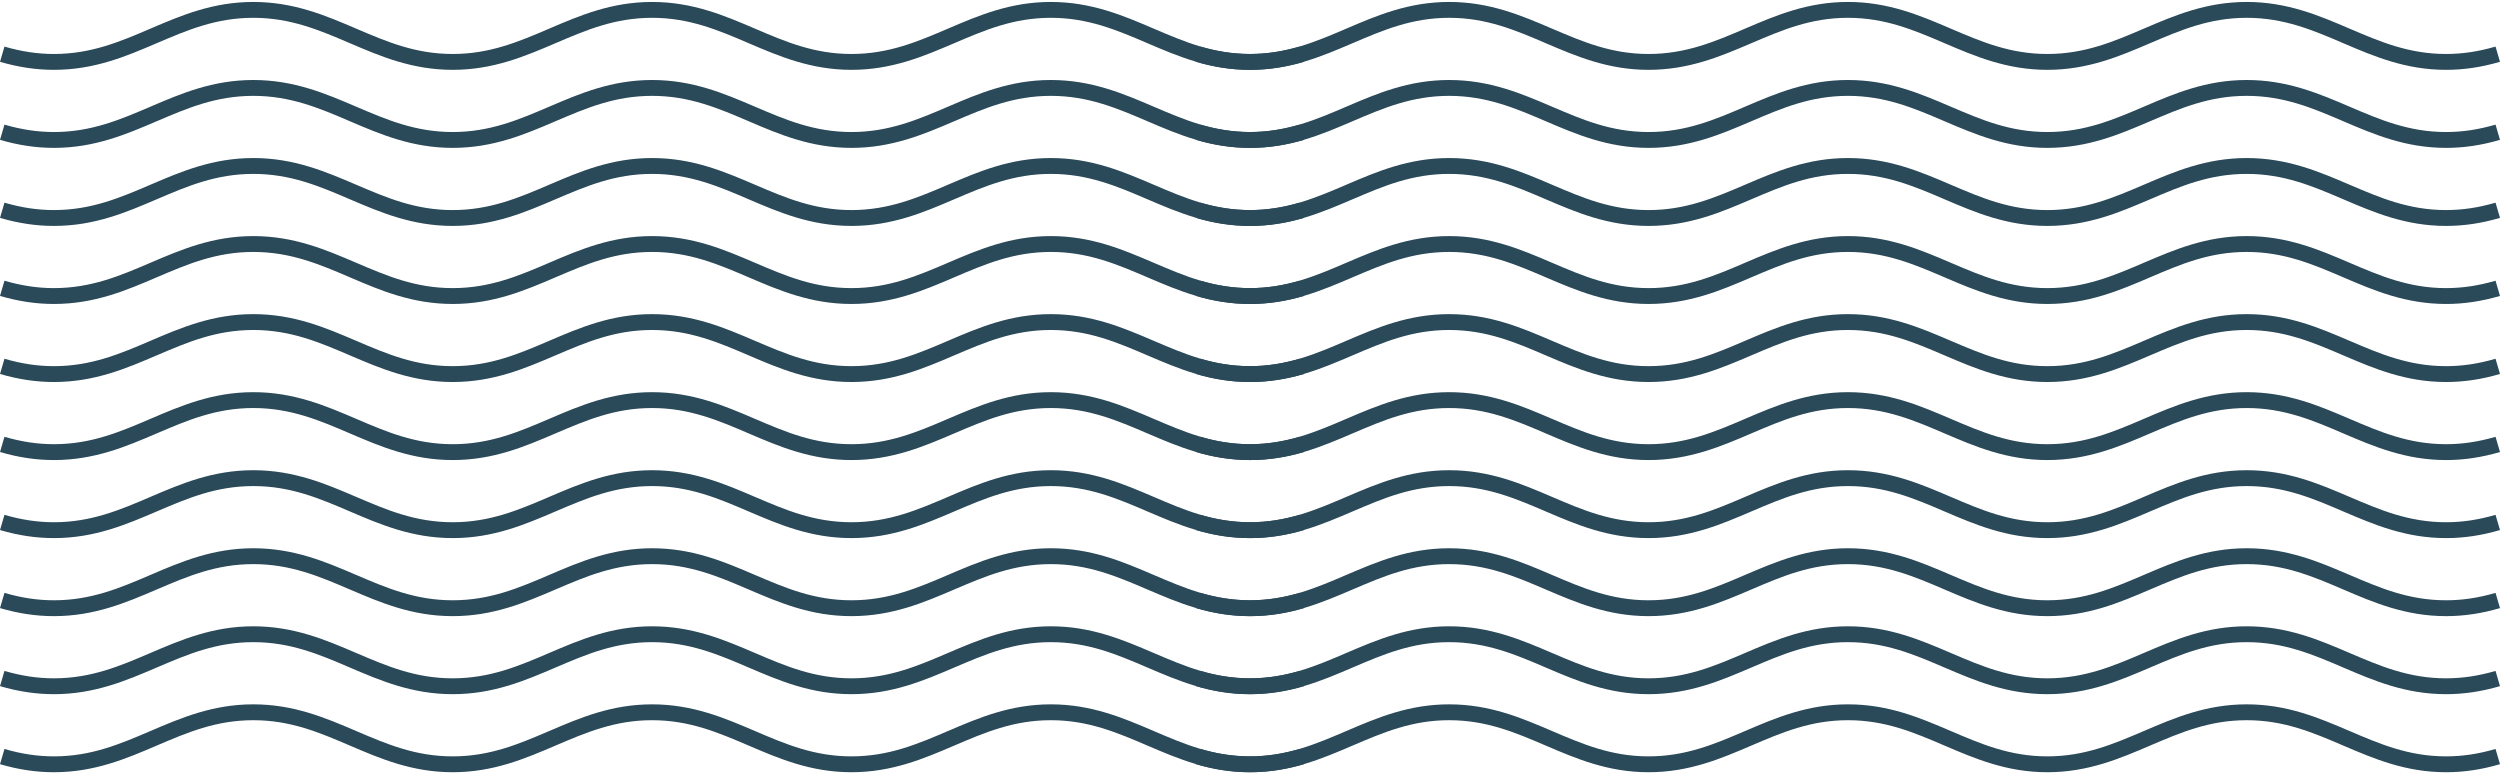 <?xml version="1.0" encoding="UTF-8"?> <svg xmlns="http://www.w3.org/2000/svg" width="1280" height="400" viewBox="0 0 1280 400" fill="none"> <path d="M640.111 395.381C619.343 395.381 603.14 388.443 587.47 381.733C571.866 375.053 557.126 368.743 538.026 368.743C518.926 368.743 504.187 375.054 488.582 381.733C472.912 388.444 456.71 395.381 435.942 395.381C415.177 395.381 398.973 388.443 383.301 381.733C367.698 375.053 352.959 368.743 333.859 368.743C314.76 368.743 300.02 375.054 284.417 381.733C268.747 388.444 252.541 395.381 231.776 395.381C211.01 395.381 194.806 388.443 179.136 381.733C163.531 375.053 148.792 368.743 129.694 368.743C110.591 368.743 95.854 375.054 80.25 381.733C64.578 388.444 48.375 395.381 27.609 395.381C18.485 395.381 9.454 394.032 0 391.26L2.286 383.47C10.986 386.02 19.268 387.26 27.609 387.26C46.71 387.26 61.449 380.948 77.053 374.268C92.723 367.559 108.927 360.622 129.694 360.622C150.458 360.622 166.662 367.56 182.332 374.268C197.937 380.948 212.676 387.26 231.776 387.26C250.876 387.26 265.616 380.949 281.219 374.268C296.889 367.559 313.095 360.622 333.859 360.622C354.625 360.622 370.83 367.56 386.5 374.268C402.103 380.948 416.844 387.26 435.942 387.26C455.044 387.26 469.783 380.948 485.387 374.268C501.057 367.559 517.26 360.622 538.026 360.622C558.792 360.622 574.995 367.56 590.667 374.268C606.271 380.948 621.009 387.26 640.111 387.26C648.453 387.26 656.735 386.02 665.433 383.47L667.718 391.26C658.268 394.032 649.237 395.381 640.111 395.381Z" fill="#2A4959"></path> <path d="M640.111 355.421C619.343 355.421 603.14 348.483 587.47 341.775C571.866 335.093 557.126 328.784 538.026 328.784C518.926 328.784 504.187 335.094 488.582 341.775C472.912 348.484 456.71 355.421 435.942 355.421C415.177 355.421 398.973 348.483 383.301 341.775C367.698 335.093 352.959 328.784 333.859 328.784C314.76 328.784 300.02 335.094 284.417 341.775C268.747 348.484 252.541 355.421 231.776 355.421C211.01 355.421 194.806 348.483 179.136 341.775C163.531 335.093 148.792 328.784 129.694 328.784C110.591 328.784 95.854 335.094 80.25 341.775C64.578 348.484 48.375 355.421 27.609 355.421C18.485 355.421 9.454 354.074 0.001 351.304L2.285 343.512C10.986 346.062 19.27 347.3 27.609 347.3C46.71 347.3 61.449 340.989 77.053 334.309C92.723 327.601 108.927 320.663 129.694 320.663C150.458 320.663 166.662 327.601 182.332 334.309C197.937 340.99 212.676 347.3 231.776 347.3C250.876 347.3 265.616 340.989 281.219 334.309C296.889 327.601 313.095 320.663 333.859 320.663C354.625 320.663 370.83 327.601 386.5 334.309C402.103 340.99 416.844 347.3 435.942 347.3C455.044 347.3 469.783 340.989 485.387 334.309C501.057 327.601 517.26 320.663 538.026 320.663C558.792 320.663 574.995 327.601 590.667 334.309C606.271 340.99 621.009 347.3 640.111 347.3C648.448 347.3 656.732 346.062 665.433 343.512L667.717 351.304C658.265 354.074 649.233 355.421 640.111 355.421Z" fill="#2A4959"></path> <path d="M640.111 315.464C619.343 315.464 603.14 308.526 587.47 301.818C571.866 295.136 557.126 288.826 538.026 288.826C518.926 288.826 504.187 295.137 488.582 301.818C472.912 308.526 456.71 315.464 435.942 315.464C415.177 315.464 398.973 308.526 383.301 301.818C367.698 295.136 352.959 288.826 333.859 288.826C314.76 288.826 300.02 295.137 284.417 301.818C268.747 308.526 252.541 315.464 231.776 315.464C211.01 315.464 194.806 308.526 179.136 301.818C163.531 295.136 148.792 288.826 129.694 288.826C110.591 288.826 95.854 295.137 80.25 301.818C64.578 308.526 48.375 315.464 27.609 315.464C18.485 315.464 9.454 314.116 0 311.345L2.286 303.553C10.986 306.104 19.268 307.344 27.609 307.344C46.71 307.344 61.449 301.033 77.053 294.351C92.723 287.642 108.927 280.705 129.694 280.705C150.458 280.705 166.662 287.642 182.332 294.351C197.937 301.034 212.676 307.344 231.776 307.344C250.876 307.344 265.616 301.033 281.219 294.351C296.889 287.642 313.095 280.705 333.859 280.705C354.625 280.705 370.83 287.642 386.5 294.351C402.103 301.034 416.844 307.344 435.942 307.344C455.044 307.344 469.783 301.033 485.387 294.351C501.057 287.642 517.26 280.705 538.026 280.705C558.792 280.705 574.995 287.642 590.667 294.351C606.271 301.034 621.009 307.344 640.111 307.344C648.45 307.344 656.732 306.104 665.433 303.553L667.717 311.345C658.265 314.116 649.233 315.464 640.111 315.464Z" fill="#2A4959"></path> <path d="M640.111 275.506C619.343 275.506 603.14 268.568 587.47 261.86C571.866 255.178 557.126 248.868 538.026 248.868C518.926 248.868 504.187 255.179 488.582 261.86C472.912 268.569 456.71 275.506 435.942 275.506C415.177 275.506 398.973 268.568 383.301 261.86C367.698 255.178 352.959 248.868 333.859 248.868C314.76 248.868 300.02 255.179 284.417 261.86C268.747 268.569 252.541 275.506 231.776 275.506C211.01 275.506 194.806 268.568 179.136 261.86C163.531 255.178 148.792 248.868 129.694 248.868C110.591 248.868 95.854 255.179 80.25 261.86C64.578 268.569 48.375 275.506 27.609 275.506C18.485 275.506 9.454 274.157 0 271.387L2.286 263.595C10.986 266.145 19.268 267.385 27.609 267.385C46.71 267.385 61.449 261.074 77.053 254.393C92.723 247.684 108.927 240.747 129.694 240.747C150.458 240.747 166.662 247.685 182.332 254.393C197.937 261.075 212.676 267.385 231.776 267.385C250.876 267.385 265.616 261.074 281.219 254.393C296.889 247.684 313.095 240.747 333.859 240.747C354.625 240.747 370.83 247.685 386.5 254.393C402.103 261.075 416.844 267.385 435.942 267.385C455.044 267.385 469.783 261.074 485.387 254.393C501.057 247.684 517.26 240.747 538.026 240.747C558.792 240.747 574.995 247.685 590.667 254.393C606.271 261.075 621.009 267.385 640.111 267.385C648.453 267.385 656.735 266.145 665.433 263.595L667.718 271.387C658.268 274.157 649.237 275.506 640.111 275.506Z" fill="#2A4959"></path> <path d="M640.111 235.549C619.343 235.549 603.14 228.611 587.47 221.902C571.866 215.221 557.126 208.911 538.026 208.911C518.926 208.911 504.187 215.222 488.582 221.902C472.912 228.611 456.71 235.549 435.942 235.549C415.177 235.549 398.973 228.611 383.301 221.902C367.698 215.221 352.959 208.911 333.859 208.911C314.76 208.911 300.02 215.222 284.417 221.902C268.747 228.611 252.541 235.549 231.776 235.549C211.01 235.549 194.806 228.611 179.136 221.902C163.531 215.221 148.792 208.911 129.694 208.911C110.591 208.911 95.854 215.222 80.25 221.902C64.578 228.611 48.375 235.549 27.609 235.549C18.481 235.549 9.451 234.201 0 231.429L2.286 223.637C10.984 226.187 19.268 227.429 27.609 227.429C46.71 227.429 61.449 221.118 77.053 214.436C92.723 207.727 108.927 200.79 129.694 200.79C150.458 200.79 166.662 207.727 182.332 214.436C197.937 221.119 212.676 227.429 231.776 227.429C250.876 227.429 265.616 221.118 281.219 214.436C296.889 207.727 313.095 200.79 333.859 200.79C354.625 200.79 370.83 207.727 386.5 214.436C402.103 221.119 416.844 227.429 435.942 227.429C455.044 227.429 469.783 221.118 485.387 214.436C501.057 207.727 517.26 200.79 538.026 200.79C558.792 200.79 574.995 207.727 590.667 214.436C606.271 221.119 621.009 227.429 640.111 227.429C648.45 227.429 656.734 226.187 665.433 223.637L667.718 231.429C658.267 234.201 649.235 235.549 640.111 235.549Z" fill="#2A4959"></path> <path d="M640.111 195.591C619.343 195.591 603.14 188.653 587.47 181.944C571.866 175.263 557.126 168.954 538.026 168.954C518.926 168.954 504.187 175.264 488.582 181.944C472.912 188.654 456.71 195.591 435.942 195.591C415.177 195.591 398.973 188.653 383.301 181.944C367.698 175.263 352.959 168.954 333.859 168.954C314.76 168.954 300.02 175.264 284.417 181.944C268.747 188.654 252.541 195.591 231.776 195.591C211.01 195.591 194.806 188.653 179.136 181.944C163.531 175.263 148.792 168.954 129.694 168.954C110.591 168.954 95.854 175.264 80.25 181.944C64.578 188.654 48.375 195.591 27.609 195.591C18.485 195.591 9.454 194.244 0 191.472L2.286 183.678C10.986 186.231 19.271 187.471 27.609 187.471C46.71 187.471 61.449 181.159 77.053 174.48C92.723 167.771 108.927 160.834 129.694 160.834C150.458 160.834 166.662 167.772 182.332 174.48C197.937 181.16 212.676 187.471 231.776 187.471C250.876 187.471 265.616 181.159 281.219 174.48C296.889 167.771 313.095 160.834 333.859 160.834C354.625 160.834 370.83 167.772 386.5 174.48C402.103 181.16 416.844 187.471 435.942 187.471C455.044 187.471 469.783 181.159 485.387 174.48C501.057 167.771 517.26 160.834 538.026 160.834C558.792 160.834 574.995 167.772 590.667 174.48C606.271 181.16 621.009 187.471 640.111 187.471C648.447 187.471 656.732 186.231 665.433 183.678L667.717 191.472C658.262 194.244 649.232 195.591 640.111 195.591Z" fill="#2A4959"></path> <path d="M640.111 155.633C619.343 155.633 603.14 148.695 587.47 141.985C571.866 135.305 557.126 128.996 538.026 128.996C518.926 128.996 504.187 135.306 488.582 141.985C472.912 148.696 456.71 155.633 435.942 155.633C415.177 155.633 398.973 148.695 383.301 141.985C367.698 135.305 352.959 128.996 333.859 128.996C314.76 128.996 300.02 135.306 284.417 141.985C268.747 148.696 252.541 155.633 231.776 155.633C211.01 155.633 194.806 148.695 179.136 141.985C163.531 135.305 148.792 128.996 129.694 128.996C110.591 128.996 95.854 135.306 80.25 141.985C64.578 148.696 48.375 155.633 27.609 155.633C18.485 155.633 9.454 154.286 0 151.514L2.286 143.722C10.986 146.272 19.271 147.512 27.609 147.512C46.71 147.512 61.449 141.201 77.053 134.521C92.723 127.813 108.927 120.875 129.694 120.875C150.458 120.875 166.662 127.813 182.332 134.521C197.937 141.202 212.676 147.512 231.776 147.512C250.876 147.512 265.616 141.203 281.219 134.521C296.889 127.813 313.095 120.875 333.859 120.875C354.625 120.875 370.83 127.813 386.5 134.521C402.103 141.202 416.844 147.512 435.942 147.512C455.044 147.512 469.783 141.201 485.387 134.521C501.057 127.813 517.26 120.875 538.026 120.875C558.792 120.875 574.995 127.813 590.667 134.521C606.271 141.202 621.009 147.512 640.111 147.512C648.447 147.512 656.732 146.272 665.433 143.722L667.717 151.514C658.262 154.286 649.232 155.633 640.111 155.633Z" fill="#2A4959"></path> <path d="M640.111 115.674C619.343 115.674 603.14 108.737 587.47 102.028C571.866 95.347 557.126 89.036 538.026 89.036C518.926 89.036 504.187 95.346 488.582 102.028C472.912 108.737 456.71 115.674 435.942 115.674C415.177 115.674 398.973 108.737 383.301 102.028C367.698 95.346 352.959 89.036 333.859 89.036C314.76 89.036 300.02 95.347 284.417 102.028C268.747 108.737 252.541 115.674 231.776 115.674C211.01 115.674 194.806 108.737 179.136 102.028C163.531 95.346 148.792 89.036 129.694 89.036C110.591 89.036 95.854 95.347 80.25 102.028C64.578 108.737 48.375 115.674 27.609 115.674C18.481 115.674 9.451 114.328 0 111.557L2.286 103.765C10.983 106.316 19.266 107.554 27.609 107.554C46.71 107.554 61.449 101.243 77.053 94.563C92.723 87.854 108.927 80.916 129.694 80.916C150.458 80.916 166.662 87.854 182.332 94.563C197.937 101.244 212.676 107.554 231.776 107.554C250.876 107.554 265.616 101.245 281.219 94.563C296.889 87.854 313.095 80.916 333.859 80.916C354.625 80.916 370.83 87.854 386.5 94.563C402.103 101.244 416.844 107.554 435.942 107.554C455.044 107.554 469.783 101.243 485.387 94.563C501.057 87.854 517.26 80.916 538.026 80.916C558.792 80.916 574.995 87.854 590.667 94.563C606.271 101.244 621.009 107.554 640.111 107.554C648.45 107.554 656.735 106.316 665.433 103.765L667.717 111.557C658.268 114.328 649.237 115.674 640.111 115.674Z" fill="#2A4959"></path> <path d="M640.111 75.717C619.343 75.717 603.14 68.779 587.47 62.07C571.866 55.39 557.126 49.079 538.026 49.079C518.926 49.079 504.187 55.389 488.582 62.07C472.912 68.779 456.71 75.717 435.942 75.717C415.177 75.717 398.973 68.779 383.301 62.07C367.698 55.389 352.959 49.079 333.859 49.079C314.76 49.079 300.02 55.39 284.417 62.07C268.747 68.779 252.541 75.717 231.776 75.717C211.01 75.717 194.806 68.779 179.136 62.07C163.531 55.389 148.792 49.079 129.694 49.079C110.591 49.079 95.854 55.39 80.25 62.07C64.578 68.779 48.375 75.717 27.609 75.717C18.485 75.717 9.454 74.37 0 71.598L2.286 63.806C10.986 66.356 19.268 67.597 27.609 67.597C46.71 67.597 61.449 61.286 77.053 54.606C92.723 47.897 108.927 40.96 129.694 40.96C150.458 40.96 166.662 47.897 182.332 54.606C197.937 61.287 212.676 67.597 231.776 67.597C250.876 67.597 265.616 61.287 281.219 54.606C296.889 47.897 313.095 40.96 333.859 40.96C354.625 40.96 370.83 47.897 386.5 54.606C402.103 61.287 416.844 67.597 435.942 67.597C455.044 67.597 469.783 61.286 485.387 54.606C501.057 47.897 517.26 40.96 538.026 40.96C558.792 40.96 574.995 47.897 590.667 54.606C606.271 61.287 621.009 67.597 640.111 67.597C648.45 67.597 656.732 66.357 665.433 63.806L667.717 71.598C658.265 74.37 649.233 75.717 640.111 75.717Z" fill="#2A4959"></path> <path d="M640.111 35.758C619.343 35.758 603.14 28.821 587.47 22.111C571.866 15.431 557.126 9.12 538.026 9.12C518.926 9.12 504.187 15.43 488.582 22.111C472.912 28.821 456.71 35.758 435.942 35.758C415.177 35.758 398.973 28.821 383.301 22.111C367.698 15.43 352.959 9.12 333.859 9.12C314.76 9.12 300.02 15.431 284.417 22.111C268.747 28.821 252.541 35.758 231.776 35.758C211.01 35.758 194.806 28.821 179.136 22.111C163.531 15.43 148.792 9.12 129.694 9.12C110.591 9.12 95.854 15.431 80.25 22.111C64.578 28.821 48.375 35.758 27.609 35.758C18.481 35.758 9.451 34.411 0 31.64L2.286 23.848C10.983 26.398 19.266 27.638 27.609 27.638C46.71 27.638 61.449 21.327 77.053 14.647C92.724 7.938 108.928 1 129.694 1C150.458 1 166.662 7.938 182.332 14.647C197.937 21.327 212.676 27.638 231.776 27.638C250.876 27.638 265.616 21.328 281.219 14.647C296.89 7.938 313.096 1 333.859 1C354.625 1 370.83 7.938 386.5 14.647C402.103 21.327 416.844 27.638 435.942 27.638C455.044 27.638 469.783 21.327 485.387 14.647C501.058 7.938 517.261 1 538.026 1C558.791 1 574.995 7.938 590.667 14.647C606.271 21.327 621.009 27.638 640.111 27.638C648.45 27.638 656.735 26.398 665.433 23.848L667.717 31.64C658.268 34.411 649.237 35.758 640.111 35.758Z" fill="#2A4959"></path> <path d="M1252.39 395.381C1231.62 395.381 1215.42 388.443 1199.75 381.733C1184.15 375.053 1169.41 368.743 1150.31 368.743C1131.21 368.743 1116.47 375.054 1100.86 381.733C1085.19 388.444 1068.99 395.381 1048.22 395.381C1027.46 395.381 1011.26 388.443 995.583 381.733C979.979 375.053 965.241 368.743 946.141 368.743C927.042 368.743 912.301 375.054 896.699 381.733C881.029 388.444 864.823 395.381 844.058 395.381C823.292 395.381 807.088 388.443 791.418 381.733C775.813 375.053 761.074 368.743 741.975 368.743C722.873 368.743 708.136 375.054 692.531 381.733C676.86 388.444 660.657 395.381 639.891 395.381C630.767 395.381 621.736 394.032 612.282 391.26L614.567 383.47C623.268 386.02 631.55 387.26 639.891 387.26C658.992 387.26 673.73 380.948 689.335 374.268C705.005 367.559 721.209 360.622 741.975 360.622C762.74 360.622 778.944 367.56 794.614 374.268C810.219 380.948 824.958 387.26 844.058 387.26C863.157 387.26 877.898 380.949 893.501 374.268C909.171 367.559 925.376 360.622 946.141 360.622C966.907 360.622 983.111 367.56 998.781 374.268C1014.39 380.948 1029.12 387.26 1048.22 387.26C1067.33 387.26 1082.06 380.948 1097.67 374.268C1113.34 367.559 1129.54 360.622 1150.31 360.622C1171.07 360.622 1187.28 367.56 1202.95 374.268C1218.55 380.948 1233.29 387.26 1252.39 387.26C1260.73 387.26 1269.02 386.02 1277.71 383.47L1280 391.26C1270.55 394.032 1261.52 395.381 1252.39 395.381Z" fill="#2A4959"></path> <path d="M1252.39 355.421C1231.62 355.421 1215.42 348.483 1199.75 341.775C1184.15 335.093 1169.41 328.784 1150.31 328.784C1131.21 328.784 1116.47 335.094 1100.86 341.775C1085.19 348.484 1068.99 355.421 1048.22 355.421C1027.46 355.421 1011.26 348.483 995.583 341.775C979.979 335.093 965.241 328.784 946.141 328.784C927.042 328.784 912.301 335.094 896.699 341.775C881.029 348.484 864.823 355.421 844.058 355.421C823.292 355.421 807.088 348.483 791.418 341.775C775.813 335.093 761.074 328.784 741.975 328.784C722.873 328.784 708.136 335.094 692.531 341.775C676.86 348.484 660.657 355.421 639.891 355.421C630.767 355.421 621.736 354.074 612.283 351.304L614.567 343.512C623.268 346.062 631.552 347.3 639.891 347.3C658.992 347.3 673.73 340.989 689.335 334.309C705.005 327.601 721.209 320.663 741.975 320.663C762.74 320.663 778.944 327.601 794.614 334.309C810.219 340.99 824.958 347.3 844.058 347.3C863.157 347.3 877.898 340.989 893.501 334.309C909.171 327.601 925.376 320.663 946.141 320.663C966.907 320.663 983.111 327.601 998.781 334.309C1014.39 340.99 1029.12 347.3 1048.22 347.3C1067.33 347.3 1082.06 340.989 1097.67 334.309C1113.34 327.601 1129.54 320.663 1150.31 320.663C1171.07 320.663 1187.28 327.601 1202.95 334.309C1218.55 340.99 1233.29 347.3 1252.39 347.3C1260.73 347.3 1269.01 346.062 1277.71 343.512L1280 351.304C1270.55 354.074 1261.51 355.421 1252.39 355.421Z" fill="#2A4959"></path> <path d="M1252.39 315.464C1231.62 315.464 1215.42 308.526 1199.75 301.818C1184.15 295.136 1169.41 288.826 1150.31 288.826C1131.21 288.826 1116.47 295.137 1100.86 301.818C1085.19 308.526 1068.99 315.464 1048.22 315.464C1027.46 315.464 1011.26 308.526 995.583 301.818C979.979 295.136 965.241 288.826 946.141 288.826C927.042 288.826 912.301 295.137 896.699 301.818C881.029 308.526 864.823 315.464 844.058 315.464C823.292 315.464 807.088 308.526 791.418 301.818C775.813 295.136 761.074 288.826 741.975 288.826C722.873 288.826 708.136 295.137 692.531 301.818C676.86 308.526 660.657 315.464 639.891 315.464C630.767 315.464 621.736 314.116 612.282 311.345L614.567 303.553C623.268 306.104 631.55 307.344 639.891 307.344C658.992 307.344 673.73 301.033 689.335 294.351C705.005 287.642 721.209 280.705 741.975 280.705C762.74 280.705 778.944 287.642 794.614 294.351C810.219 301.034 824.958 307.344 844.058 307.344C863.157 307.344 877.898 301.033 893.501 294.351C909.171 287.642 925.376 280.705 946.141 280.705C966.907 280.705 983.111 287.642 998.781 294.351C1014.39 301.034 1029.12 307.344 1048.22 307.344C1067.33 307.344 1082.06 301.033 1097.67 294.351C1113.34 287.642 1129.54 280.705 1150.31 280.705C1171.07 280.705 1187.28 287.642 1202.95 294.351C1218.55 301.034 1233.29 307.344 1252.39 307.344C1260.73 307.344 1269.01 306.104 1277.71 303.553L1280 311.345C1270.55 314.116 1261.51 315.464 1252.39 315.464Z" fill="#2A4959"></path> <path d="M1252.39 275.506C1231.62 275.506 1215.42 268.568 1199.75 261.86C1184.15 255.178 1169.41 248.868 1150.31 248.868C1131.21 248.868 1116.47 255.179 1100.86 261.86C1085.19 268.569 1068.99 275.506 1048.22 275.506C1027.46 275.506 1011.26 268.568 995.583 261.86C979.979 255.178 965.241 248.868 946.141 248.868C927.042 248.868 912.301 255.179 896.699 261.86C881.029 268.569 864.823 275.506 844.058 275.506C823.292 275.506 807.088 268.568 791.418 261.86C775.813 255.178 761.074 248.868 741.975 248.868C722.873 248.868 708.136 255.179 692.531 261.86C676.86 268.569 660.657 275.506 639.891 275.506C630.767 275.506 621.736 274.157 612.282 271.387L614.567 263.595C623.268 266.145 631.55 267.385 639.891 267.385C658.992 267.385 673.73 261.074 689.335 254.393C705.005 247.684 721.209 240.747 741.975 240.747C762.74 240.747 778.944 247.685 794.614 254.393C810.219 261.075 824.958 267.385 844.058 267.385C863.157 267.385 877.898 261.074 893.501 254.393C909.171 247.684 925.376 240.747 946.141 240.747C966.907 240.747 983.111 247.685 998.781 254.393C1014.39 261.075 1029.12 267.385 1048.22 267.385C1067.33 267.385 1082.06 261.074 1097.67 254.393C1113.34 247.684 1129.54 240.747 1150.31 240.747C1171.07 240.747 1187.28 247.685 1202.95 254.393C1218.55 261.075 1233.29 267.385 1252.39 267.385C1260.73 267.385 1269.02 266.145 1277.71 263.595L1280 271.387C1270.55 274.157 1261.52 275.506 1252.39 275.506Z" fill="#2A4959"></path> <path d="M1252.39 235.549C1231.62 235.549 1215.42 228.611 1199.75 221.902C1184.15 215.221 1169.41 208.911 1150.31 208.911C1131.21 208.911 1116.47 215.222 1100.86 221.902C1085.19 228.611 1068.99 235.549 1048.22 235.549C1027.46 235.549 1011.26 228.611 995.583 221.902C979.979 215.221 965.241 208.911 946.141 208.911C927.042 208.911 912.301 215.222 896.699 221.902C881.029 228.611 864.823 235.549 844.058 235.549C823.292 235.549 807.088 228.611 791.418 221.902C775.813 215.221 761.074 208.911 741.975 208.911C722.873 208.911 708.136 215.222 692.531 221.902C676.86 228.611 660.657 235.549 639.891 235.549C630.763 235.549 621.733 234.201 612.282 231.429L614.567 223.637C623.266 226.187 631.55 227.429 639.891 227.429C658.992 227.429 673.73 221.118 689.335 214.436C705.005 207.727 721.209 200.79 741.975 200.79C762.74 200.79 778.944 207.727 794.614 214.436C810.219 221.119 824.958 227.429 844.058 227.429C863.157 227.429 877.898 221.118 893.501 214.436C909.171 207.727 925.376 200.79 946.141 200.79C966.907 200.79 983.111 207.727 998.781 214.436C1014.39 221.119 1029.12 227.429 1048.22 227.429C1067.33 227.429 1082.06 221.118 1097.67 214.436C1113.34 207.727 1129.54 200.79 1150.31 200.79C1171.07 200.79 1187.28 207.727 1202.95 214.436C1218.55 221.119 1233.29 227.429 1252.39 227.429C1260.73 227.429 1269.02 226.187 1277.71 223.637L1280 231.429C1270.55 234.201 1261.52 235.549 1252.39 235.549Z" fill="#2A4959"></path> <path d="M1252.39 195.591C1231.62 195.591 1215.42 188.653 1199.75 181.944C1184.15 175.263 1169.41 168.954 1150.31 168.954C1131.21 168.954 1116.47 175.264 1100.86 181.944C1085.19 188.654 1068.99 195.591 1048.22 195.591C1027.46 195.591 1011.26 188.653 995.583 181.944C979.979 175.263 965.241 168.954 946.141 168.954C927.042 168.954 912.301 175.264 896.699 181.944C881.029 188.654 864.823 195.591 844.058 195.591C823.292 195.591 807.088 188.653 791.418 181.944C775.813 175.263 761.074 168.954 741.975 168.954C722.873 168.954 708.136 175.264 692.531 181.944C676.86 188.654 660.657 195.591 639.891 195.591C630.767 195.591 621.736 194.244 612.282 191.472L614.567 183.678C623.268 186.231 631.553 187.471 639.891 187.471C658.992 187.471 673.73 181.159 689.335 174.48C705.005 167.771 721.209 160.834 741.975 160.834C762.74 160.834 778.944 167.772 794.614 174.48C810.219 181.16 824.958 187.471 844.058 187.471C863.157 187.471 877.898 181.159 893.501 174.48C909.171 167.771 925.376 160.834 946.141 160.834C966.907 160.834 983.111 167.772 998.781 174.48C1014.39 181.16 1029.12 187.471 1048.22 187.471C1067.33 187.471 1082.06 181.159 1097.67 174.48C1113.34 167.771 1129.54 160.834 1150.31 160.834C1171.07 160.834 1187.28 167.772 1202.95 174.48C1218.55 181.16 1233.29 187.471 1252.39 187.471C1260.73 187.471 1269.01 186.231 1277.71 183.678L1280 191.472C1270.54 194.244 1261.51 195.591 1252.39 195.591Z" fill="#2A4959"></path> <path d="M1252.39 155.633C1231.62 155.633 1215.42 148.695 1199.75 141.985C1184.15 135.305 1169.41 128.996 1150.31 128.996C1131.21 128.996 1116.47 135.306 1100.86 141.985C1085.19 148.696 1068.99 155.633 1048.22 155.633C1027.46 155.633 1011.26 148.695 995.583 141.985C979.979 135.305 965.241 128.996 946.141 128.996C927.042 128.996 912.301 135.306 896.699 141.985C881.029 148.696 864.823 155.633 844.058 155.633C823.292 155.633 807.088 148.695 791.418 141.985C775.813 135.305 761.074 128.996 741.975 128.996C722.873 128.996 708.136 135.306 692.531 141.985C676.86 148.696 660.657 155.633 639.891 155.633C630.767 155.633 621.736 154.286 612.282 151.514L614.567 143.722C623.268 146.272 631.553 147.512 639.891 147.512C658.992 147.512 673.73 141.201 689.335 134.521C705.005 127.813 721.209 120.875 741.975 120.875C762.74 120.875 778.944 127.813 794.614 134.521C810.219 141.202 824.958 147.512 844.058 147.512C863.157 147.512 877.898 141.203 893.501 134.521C909.171 127.813 925.376 120.875 946.141 120.875C966.907 120.875 983.111 127.813 998.781 134.521C1014.39 141.202 1029.12 147.512 1048.22 147.512C1067.33 147.512 1082.06 141.201 1097.67 134.521C1113.34 127.813 1129.54 120.875 1150.31 120.875C1171.07 120.875 1187.28 127.813 1202.95 134.521C1218.55 141.202 1233.29 147.512 1252.39 147.512C1260.73 147.512 1269.01 146.272 1277.71 143.722L1280 151.514C1270.54 154.286 1261.51 155.633 1252.39 155.633Z" fill="#2A4959"></path> <path d="M1252.39 115.674C1231.62 115.674 1215.42 108.737 1199.75 102.028C1184.15 95.347 1169.41 89.036 1150.31 89.036C1131.21 89.036 1116.47 95.346 1100.86 102.028C1085.19 108.737 1068.99 115.674 1048.22 115.674C1027.46 115.674 1011.26 108.737 995.583 102.028C979.979 95.346 965.241 89.036 946.141 89.036C927.042 89.036 912.301 95.347 896.699 102.028C881.029 108.737 864.823 115.674 844.058 115.674C823.292 115.674 807.088 108.737 791.418 102.028C775.813 95.346 761.074 89.036 741.975 89.036C722.873 89.036 708.136 95.347 692.531 102.028C676.86 108.737 660.657 115.674 639.891 115.674C630.763 115.674 621.733 114.328 612.282 111.557L614.567 103.765C623.265 106.316 631.548 107.554 639.891 107.554C658.992 107.554 673.73 101.243 689.335 94.563C705.005 87.854 721.209 80.916 741.975 80.916C762.74 80.916 778.944 87.854 794.614 94.563C810.219 101.244 824.958 107.554 844.058 107.554C863.157 107.554 877.898 101.245 893.501 94.563C909.171 87.854 925.376 80.916 946.141 80.916C966.907 80.916 983.111 87.854 998.781 94.563C1014.39 101.244 1029.12 107.554 1048.22 107.554C1067.33 107.554 1082.06 101.243 1097.67 94.563C1113.34 87.854 1129.54 80.916 1150.31 80.916C1171.07 80.916 1187.28 87.854 1202.95 94.563C1218.55 101.244 1233.29 107.554 1252.39 107.554C1260.73 107.554 1269.02 106.316 1277.71 103.765L1280 111.557C1270.55 114.328 1261.52 115.674 1252.39 115.674Z" fill="#2A4959"></path> <path d="M1252.39 75.717C1231.62 75.717 1215.42 68.779 1199.75 62.07C1184.15 55.39 1169.41 49.079 1150.31 49.079C1131.21 49.079 1116.47 55.389 1100.86 62.07C1085.19 68.779 1068.99 75.717 1048.22 75.717C1027.46 75.717 1011.26 68.779 995.583 62.07C979.979 55.389 965.241 49.079 946.141 49.079C927.042 49.079 912.301 55.39 896.699 62.07C881.029 68.779 864.823 75.717 844.058 75.717C823.292 75.717 807.088 68.779 791.418 62.07C775.813 55.389 761.074 49.079 741.975 49.079C722.873 49.079 708.136 55.39 692.531 62.07C676.86 68.779 660.657 75.717 639.891 75.717C630.767 75.717 621.736 74.37 612.282 71.598L614.567 63.806C623.268 66.356 631.55 67.597 639.891 67.597C658.992 67.597 673.73 61.286 689.335 54.606C705.005 47.897 721.209 40.96 741.975 40.96C762.74 40.96 778.944 47.897 794.614 54.606C810.219 61.287 824.958 67.597 844.058 67.597C863.157 67.597 877.898 61.287 893.501 54.606C909.171 47.897 925.376 40.96 946.141 40.96C966.907 40.96 983.111 47.897 998.781 54.606C1014.39 61.287 1029.12 67.597 1048.22 67.597C1067.33 67.597 1082.06 61.286 1097.67 54.606C1113.34 47.897 1129.54 40.96 1150.31 40.96C1171.07 40.96 1187.28 47.897 1202.95 54.606C1218.55 61.287 1233.29 67.597 1252.39 67.597C1260.73 67.597 1269.01 66.357 1277.71 63.806L1280 71.598C1270.55 74.37 1261.51 75.717 1252.39 75.717Z" fill="#2A4959"></path> <path d="M1252.39 35.758C1231.62 35.758 1215.42 28.821 1199.75 22.111C1184.15 15.431 1169.41 9.12 1150.31 9.12C1131.21 9.12 1116.47 15.43 1100.86 22.111C1085.19 28.821 1068.99 35.758 1048.22 35.758C1027.46 35.758 1011.26 28.821 995.583 22.111C979.979 15.43 965.241 9.12 946.141 9.12C927.042 9.12 912.301 15.431 896.699 22.111C881.029 28.821 864.823 35.758 844.058 35.758C823.292 35.758 807.088 28.821 791.418 22.111C775.813 15.43 761.074 9.12 741.975 9.12C722.873 9.12 708.136 15.431 692.531 22.111C676.86 28.821 660.657 35.758 639.891 35.758C630.763 35.758 621.733 34.411 612.282 31.64L614.567 23.848C623.265 26.398 631.548 27.638 639.891 27.638C658.992 27.638 673.73 21.327 689.335 14.647C705.005 7.938 721.209 1 741.975 1C762.74 1 778.944 7.938 794.614 14.647C810.219 21.327 824.958 27.638 844.058 27.638C863.157 27.638 877.898 21.328 893.501 14.647C909.171 7.938 925.376 1 946.141 1C966.907 1 983.111 7.938 998.781 14.647C1014.39 21.327 1029.12 27.638 1048.22 27.638C1067.33 27.638 1082.06 21.327 1097.67 14.647C1113.34 7.938 1129.54 1 1150.31 1C1171.07 1 1187.28 7.938 1202.95 14.647C1218.55 21.327 1233.29 27.638 1252.39 27.638C1260.73 27.638 1269.02 26.398 1277.71 23.848L1280 31.64C1270.55 34.411 1261.52 35.758 1252.39 35.758Z" fill="#2A4959"></path> </svg> 